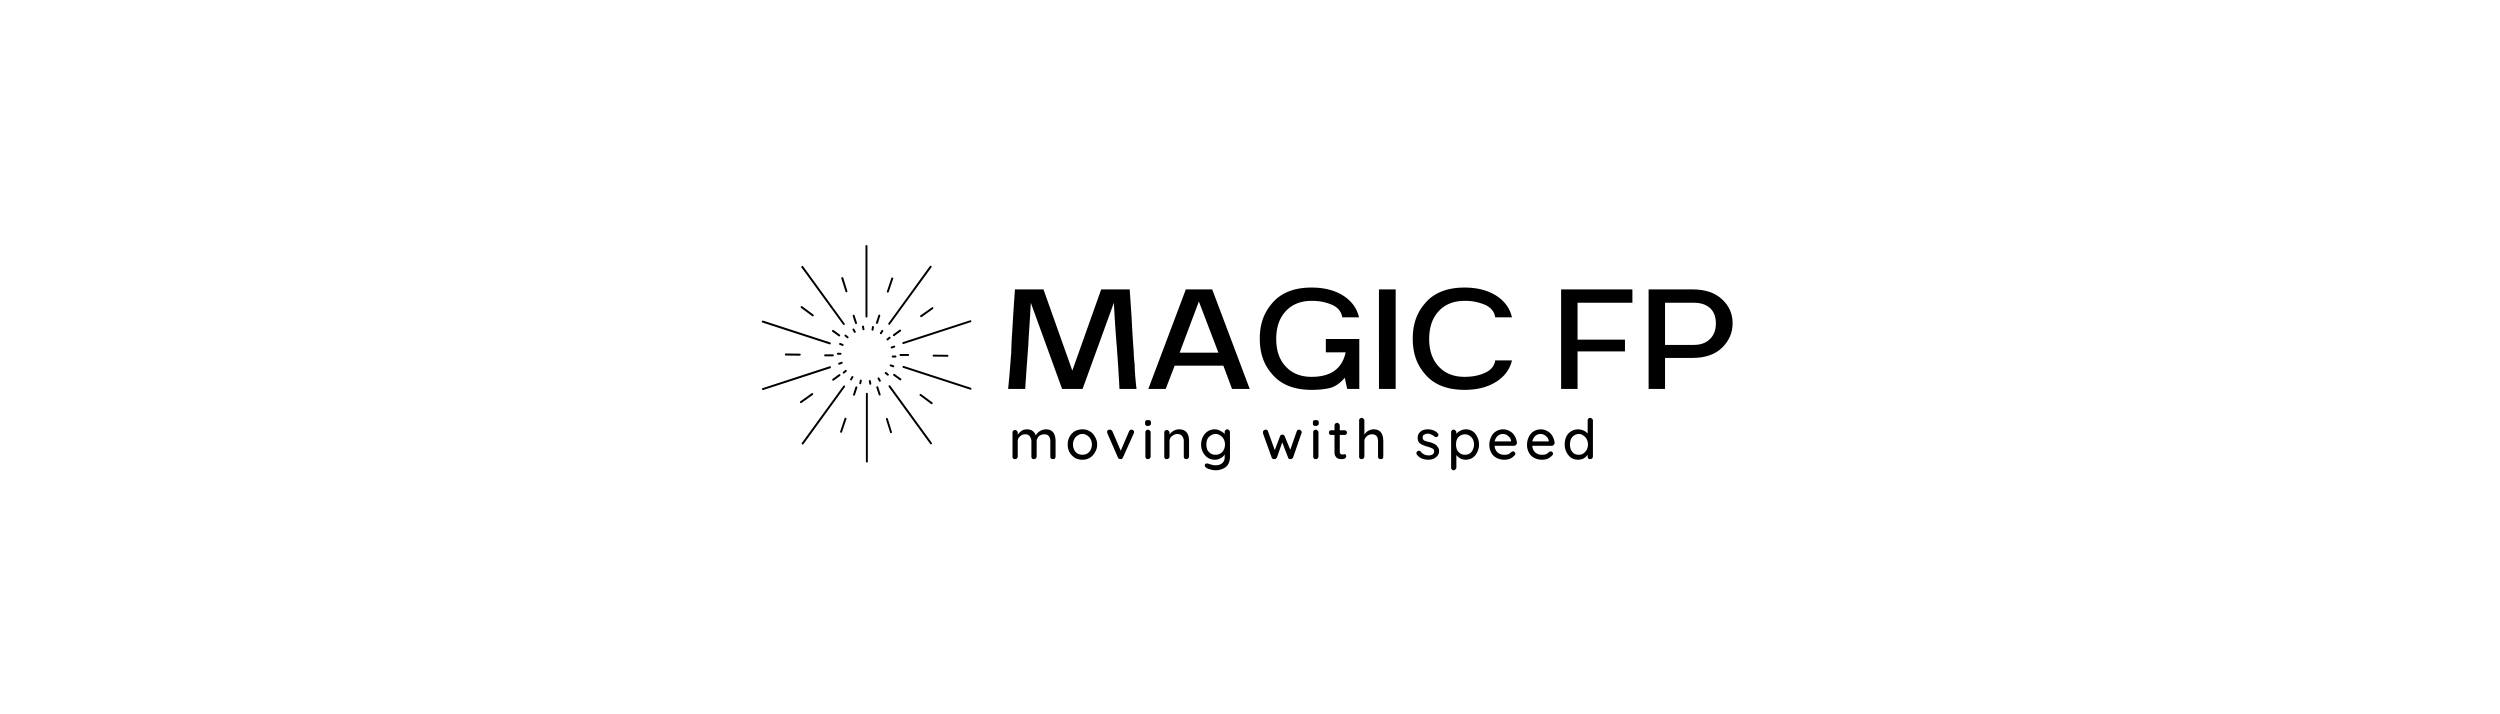 <?xml version="1.0" encoding="UTF-8"?>
<svg data-bbox="38.396 12.352 48.928 11.35" height="48" viewBox="0 0 126 36" width="168" xmlns="http://www.w3.org/2000/svg" data-type="shape">
    <g>
        <defs>
            <clipPath id="cb3abd2d-a508-4874-a435-61921578d641">
                <path d="M38.395 12.355H48.98v10.946H38.395Zm0 0"/>
            </clipPath>
        </defs>
        <g clip-path="url(#cb3abd2d-a508-4874-a435-61921578d641)">
            <path d="m44.777 16.29 2.086-2.876a.05.05 0 0 1 .07-.012c.024.02.028.051.012.07l-2.09 2.876c-.007.015-.023.02-.039.02-.011 0-.02 0-.03-.009a.05.05 0 0 1-.009-.07Zm.703 1.015c.008.02.028.035.047.035l.016-.004 3.379-1.098c.027-.008.043-.039.031-.062-.008-.028-.035-.04-.062-.031l-3.38 1.097a.051.051 0 0 0-.03.063Zm3.45 2.238-3.38-1.098c-.027-.008-.054.004-.062.032-.011.027.004.054.032.062l3.378 1.098c.004.004.008.004.016.004.02 0 .04-.016.047-.036a.051.051 0 0 0-.031-.062Zm-4.059-.105c-.016-.02-.047-.024-.07-.008a.05.05 0 0 0-.008.07l2.086 2.871c.012.016.027.024.039.024a.044.044 0 0 0 .031-.012.049.049 0 0 0 .012-.07Zm-1.184.359c-.027 0-.046.023-.046.05v3.551c0 .028.02.051.047.051s.05-.023.05-.05v-3.551a.052.052 0 0 0-.05-.051Zm-1.113-.36a.054.054 0 0 0-.07.012l-2.09 2.875c-.016.024-.012.055.012.07.008.008.02.008.027.008.016 0 .031-.004.043-.02l2.086-2.874c.016-.02.012-.051-.008-.07Zm-.695-.94a.05.05 0 0 0-.063-.036l-3.379 1.102a.05.05 0 0 0-.035.062c.008.02.028.031.051.031h.016l3.379-1.097a.053.053 0 0 0 .03-.063Zm-3.45-2.24 3.38 1.098h.015c.024 0 .043-.011.047-.035.008-.023-.004-.05-.031-.062l-3.38-1.098a.05.05 0 0 0-.062.035c-.007.024.004.051.032.063Zm4.06.102c.007.012.023.02.038.02.012 0 .02 0 .032-.008.02-.016.023-.047.007-.07l-2.086-2.875c-.015-.024-.046-.028-.07-.012a.05.05 0 0 0-.012.07Zm1.23-.406v-3.555c0-.027-.02-.046-.051-.046a.045.045 0 0 0-.047.046v3.555c0 .027.02.05.047.05a.05.05 0 0 0 .05-.05Zm-2.735 3.918c0-.012 0-.027-.007-.039a.054.054 0 0 0-.07-.012l-.571.407c-.023.015-.027.046-.012.07.012.012.028.02.043.02.008 0 .02-.005.028-.008l.57-.407c.012-.007.015-.02.02-.03Zm-.68-2.047-.695-.008a.05.05 0 0 0-.05.051c0 .028.02.051.046.051l.7.008c.027 0 .05-.024.05-.051a.05.05 0 0 0-.03-.047c-.005-.004-.013-.004-.02-.004Zm6.079-1.86c.012.016.027.02.043.02.008 0 .02 0 .027-.007l.57-.407c.02-.015.028-.047.012-.066-.02-.024-.047-.027-.07-.012l-.57.403c-.024.015-.028.046-.012.07Zm.672 1.911c-.028 0-.051.02-.051.047 0 .031.023.05.05.05l.696.008c.027 0 .05-.02.05-.046 0-.028-.019-.051-.046-.051Zm-.63 1.988c-.023-.015-.054-.011-.07.008-.015.024-.011.055.008.07l.563.418c.008.008.02.012.031.012.012 0 .027-.008.04-.023.015-.02.01-.051-.013-.07Zm-1.679 1.239c-.008-.028-.035-.04-.062-.032-.028.008-.043.035-.032.059l.207.668c.008.02.028.035.047.035.004 0 .012 0 .016-.004.027-.008.043-.035.031-.062Zm-2.117-.047c-.027-.008-.055.004-.063.03l-.222.661c-.008.027.004.055.031.063.004.003.008.003.016.003.02 0 .039-.015.047-.035l.222-.66c.008-.027-.004-.055-.031-.062Zm-1.695-5.121c.011.007.02.011.03.011a.048.048 0 0 0 .04-.02.049.049 0 0 0-.012-.07l-.558-.418a.054.054 0 0 0-.07.012c-.016.024-.012.055.011.07Zm1.68-1.235a.05.05 0 0 0 .046.031h.016c.027-.007.039-.035.031-.062L42.5 14a.051.051 0 0 0-.063-.031.05.05 0 0 0-.035.062Zm2.116.047h.016a.05.05 0 0 0 .047-.031l.168-.5.055-.164c.004-.004.004-.012.004-.02-.004-.011-.008-.023-.02-.031a.054.054 0 0 0-.016-.012.058.058 0 0 0-.054.016c-.004.004-.008.008-.008.016l-.223.664c-.008.023.004.054.031.062Zm-1.554 4.73c-.024-.007-.055.004-.063.032l-.117.37c-.004.005-.004.013-.004.017.004.02.016.039.035.046h.016a.05.05 0 0 0 .047-.035l.12-.367v-.02c0-.019-.015-.035-.034-.042Zm-.828-.597c-.016-.016-.035-.024-.055-.02-.004.004-.012.004-.016.008l-.312.23c-.012.008-.02.02-.02.032-.004.012 0 .027.008.039.012.012.024.02.04.02.01 0 .019-.004.03-.012l.313-.227c.012-.008.016-.02.02-.031 0-.016 0-.027-.008-.04Zm-.012-2c0-.004-.008-.012-.012-.016l-.312-.226c-.012-.008-.028-.008-.04-.008-.011 0-.023.008-.03.02a.05.05 0 0 0 .011.07l.313.226c.007.008.02.008.027.008.016 0 .031-.004.043-.02.008-.011.012-.023.008-.035a.03.03 0 0 0-.008-.02Zm.715-.719.047.137c.004.012.007.02.015.023.008.008.02.012.032.012.003 0 .007 0 .015-.004a.04.04 0 0 0 .024-.02.054.054 0 0 0 .007-.042l-.12-.368a.056.056 0 0 0-.044-.035c-.007 0-.015 0-.02.004-.027.008-.038.035-.03.063Zm2.355.473c-.015-.024-.047-.028-.07-.012l-.313.227c-.023.02-.027.05-.011.07a.054.054 0 0 0 .043.023c.008 0 .02-.003.027-.011l.313-.227c.023-.02.027-.05.011-.07Zm.414 1.254c0-.028-.023-.047-.05-.047h-.387c-.028 0-.047.023-.047.05 0 .028.02.051.047.051l.387-.003a.05.05 0 0 0 .05-.051Zm-.472 1.273c.011.008.02.012.03.012a.043.043 0 0 0 .04-.024.049.049 0 0 0-.012-.07l-.312-.226c-.024-.016-.055-.012-.07.011-.016.024-.012.055.011.07Zm-1.086.34a.051.051 0 0 0-.063-.031c-.027.011-.039.039-.031.062l.121.371a.05.05 0 0 0 .047.032h.016c.027-.008.039-.04.03-.063Zm-2.719-1.61c-.004.005-.004.012-.004.02 0 .027.02.05.047.05l.39-.003c.012 0 .02-.004.028-.008.012-.012.02-.023.02-.039a.048.048 0 0 0-.047-.05h-.391c-.02 0-.035.015-.043.03Zm2.652-1.566a.048.048 0 0 0 .04-.02c.003-.003.007-.007.011-.015l.117-.367c.004-.02 0-.04-.015-.055-.004-.004-.012-.004-.016-.008a.051.051 0 0 0-.062.032l-.106.324-.016.047v.015a.05.05 0 0 0 .016.035c.004.004.012.008.02.012h.011Zm.293.309c-.023-.012-.05-.004-.066.02l-.067.117a.05.05 0 0 0 .016.07.05.05 0 0 0 .024.004c.02 0 .035-.008.046-.024l.067-.117c.015-.023.004-.055-.02-.07Zm.242.523a.044.044 0 0 0 .032-.011l.105-.086c.02-.02.024-.051.008-.07-.02-.02-.05-.024-.07-.009l-.106.09c-.023.016-.023.047-.008.067.012.011.024.02.04.02Zm.16.375a.05.05 0 0 0 .047.032h.02l.125-.047a.05.05 0 0 0 .031-.063c-.008-.027-.039-.039-.062-.031l-.13.047c-.026.008-.038.035-.03.062Zm.102.387c-.027 0-.047.023-.047.05 0 .028.02.052.047.052h.137c.027 0 .05-.024.05-.051a.052.052 0 0 0-.05-.051Zm-.148.477a.054.054 0 0 0 .031.066l.125.047c.008 0 .012.004.02.004a.05.05 0 0 0 .046-.035c.008-.024-.004-.055-.03-.063l-.126-.047a.056.056 0 0 0-.066.028Zm-.098.539a.05.05 0 0 0 .04-.016c.015-.023.015-.055-.009-.07l-.101-.09c-.024-.016-.055-.012-.07.008-.02.02-.016.05.003.07l.106.086c.008.008.02.012.031.012Zm-.426.113a.051.051 0 0 0-.066-.02c-.024.016-.035.047-.02.07l.067.118a.054.054 0 0 0 .043.023c.008 0 .02 0 .027-.004a.05.05 0 0 0 .016-.07Zm-.488.11a.052.052 0 0 0-.043.058l.023.133a.054.054 0 0 0 .051.043h.008c.027-.008.047-.032.04-.059l-.02-.133c-.008-.027-.032-.047-.059-.043Zm-.441-.024c-.028-.004-.051.012-.055.039l-.027.137c-.004.027.015.05.043.054 0 .004.003.004.007.004.024 0 .043-.02.047-.043l.028-.133a.052.052 0 0 0-.043-.058Zm-.403-.172c-.023-.016-.054-.008-.07.02l-.066.113a.05.05 0 0 0 .015.07c.008.004.02.008.028.008a.053.053 0 0 0 .042-.027l.067-.118a.045.045 0 0 0-.016-.066Zm-.39-.309-.106.09c-.023.016-.023.047-.008.067.012.015.024.02.04.02a.044.044 0 0 0 .03-.013l.106-.086c.02-.02.024-.05.008-.07a.05.05 0 0 0-.07-.008Zm-.13-.386c-.011-.024-.038-.04-.066-.028l-.125.047c-.027.008-.039.035-.03.063a.05.05 0 0 0 .046.03h.016l.129-.046a.054.054 0 0 0 .03-.066Zm-.288-.438c0 .027.023.05.05.05h.133c.028 0 .051-.019.051-.046a.05.05 0 0 0-.05-.05h-.134c-.027 0-.05.019-.05.046Zm.336-.426a.054.054 0 0 0-.032-.066l-.125-.047c-.027-.008-.054.008-.066.031-.008.028.004.055.031.063l.125.047a.035.035 0 0 0 .02.004.05.05 0 0 0 .047-.032Zm.129-.527a.05.05 0 0 0-.07.008.05.05 0 0 0 .007.07l.102.086a.062.062 0 0 0 .03.012c.016 0 .032-.004.04-.016.02-.023.016-.055-.004-.07Zm.394-.125a.048.048 0 0 0 .043.027.056.056 0 0 0 .023-.007c.024-.016.032-.043.02-.067l-.066-.121a.05.05 0 0 0-.07-.016.046.046 0 0 0-.016.067Zm.45-.34a.052.052 0 0 0-.044.059l.024.133c.004.023.027.039.05.039h.008a.047.047 0 0 0 .04-.059l-.024-.133c-.004-.027-.027-.043-.055-.039Zm.519.024a.052.052 0 0 0-.059.039l-.023.136c-.004.024.015.051.043.055 0 .004.004.004.008.004.023 0 .043-.02.046-.043l.024-.133a.047.047 0 0 0-.04-.058Zm0 0"/>
        </g>
        <path d="M55.5 14.586h1.437l.094 1.391c.039.781.078 1.371.109 1.766 0 .156.016.367.047.625 0 .105.008.312.031.625.031.312.05.515.063.609h-.86a79.545 79.545 0 0 0-.14-2.188 64.245 64.245 0 0 1-.141-2.156l-1.578 4.344H53.53l-1.578-4.344c-.012.25-.032.617-.063 1.094-.031.48-.055.836-.063 1.063-.074.968-.124 1.699-.156 2.187h-.86c.009-.102.032-.32.063-.656l.094-1.203c0-.07.008-.328.031-.766.008-.102.032-.445.063-1.031.039-.594.07-1.047.094-1.36h1.437l1.453 4.094Zm0 0"/>
        <path d="m61.095 14.586 1.89 5.016h-.89l-.438-1.172h-2.453l-.453 1.172h-.875l1.89-5.016Zm-1.641 3.188h1.953l-.984-2.578Zm0 0"/>
        <path d="M66.103 19.649c-.906 0-1.586-.281-2.031-.844-.387-.457-.578-1.031-.578-1.719v-.03c0-.688.191-1.259.578-1.72.445-.562 1.125-.843 2.031-.843.633 0 1.164.136 1.594.406.426.273.691.637.797 1.094h-.844c-.043-.282-.21-.489-.5-.625a2.514 2.514 0 0 0-1.047-.204c-.543 0-.976.172-1.297.516-.324.344-.484.813-.484 1.406 0 .586.16 1.047.484 1.391.32.344.754.516 1.297.516.969 0 1.54-.41 1.719-1.235h-1v-.672h1.687v2.516H67.9l-.125-.563c-.21.25-.438.418-.688.5-.25.07-.578.11-.984.11Zm0 0"/>
        <path d="M69.499 14.586h.843v5.016H69.5Zm0 0"/>
        <path d="M73.812 19.649c-.906 0-1.586-.281-2.031-.844-.387-.457-.578-1.031-.578-1.719v-.03c0-.688.191-1.259.578-1.72.445-.562 1.125-.843 2.031-.843.633 0 1.164.136 1.594.406.426.273.691.637.797 1.094h-.844c-.043-.282-.21-.489-.5-.625a2.514 2.514 0 0 0-1.047-.204c-.543 0-.976.172-1.297.516-.324.344-.484.813-.484 1.406 0 .586.16 1.047.484 1.391.32.344.754.516 1.297.516.395 0 .738-.067 1.031-.203.301-.133.473-.344.516-.625h.844c-.106.449-.371.808-.797 1.078-.43.273-.961.406-1.594.406Zm0 0"/>
        <path d="M78.68 14.586h3.593v.672h-2.765v1.86h2.39v.593h-2.39v1.891h-.828Zm0 0"/>
        <path d="M83.09 19.602v-5.016h2.218c.633 0 1.13.168 1.485.5.351.325.531.727.531 1.204 0 .48-.18.89-.531 1.234-.356.344-.852.515-1.485.515h-1.39v1.563Zm.828-2.219h1.453c.332 0 .598-.093.797-.281.207-.195.312-.46.312-.797 0-.344-.101-.601-.297-.781-.199-.176-.468-.266-.812-.266h-1.453Zm0 0"/>
        <path d="M52.717 21.639c.32 0 .484.203.484.61v.75a.2.2 0 0 1-.031.109c-.024.023-.055.031-.094.031a.172.172 0 0 1-.11-.031.172.172 0 0 1-.03-.11v-.75c0-.238-.102-.359-.297-.359a.444.444 0 0 0-.204.047.307.307 0 0 0-.14.14.335.335 0 0 0-.047.172v.75a.148.148 0 0 1-.047.11c-.023.023-.055.031-.094.031-.043 0-.074-.008-.093-.031a.172.172 0 0 1-.032-.11v-.75a.39.39 0 0 0-.078-.25c-.043-.07-.121-.109-.234-.109a.365.365 0 0 0-.266.11.312.312 0 0 0-.11.25v.75a.148.148 0 0 1-.046.109c-.024.023-.055.031-.094.031-.043 0-.074-.008-.094-.031a.172.172 0 0 1-.03-.11v-1.203a.1.1 0 0 1 .03-.078c.032-.031.063-.047.094-.047.04 0 .07.016.094.047.031.024.047.047.047.078v.11a.853.853 0 0 1 .187-.188.5.5 0 0 1 .266-.078c.238 0 .39.105.453.313a.593.593 0 0 1 .516-.313Zm0 0"/>
        <path d="M55.297 22.405c0 .148-.04.277-.11.39a.735.735 0 0 1-.265.281.695.695 0 0 1-.36.094.792.792 0 0 1-.39-.094.874.874 0 0 1-.266-.28.792.792 0 0 1-.094-.391c0-.145.032-.274.094-.391a.74.74 0 0 1 .266-.281.792.792 0 0 1 .39-.094.695.695 0 0 1 .625.375c.07.117.11.246.11.39Zm-.266 0a.567.567 0 0 0-.062-.266.472.472 0 0 0-.172-.188.41.41 0 0 0-.485 0 .422.422 0 0 0-.171.188.524.524 0 0 0-.063.266c0 .093.02.183.063.265a.385.385 0 0 0 .171.188c.07.043.157.062.25.062.082 0 .16-.02.235-.062a.425.425 0 0 0 .172-.188.617.617 0 0 0 .062-.265Zm0 0"/>
        <path d="M57.032 21.655c.031 0 .055.011.078.03.032.024.047.048.047.079 0 .023-.008.047-.015.078l-.547 1.219a.238.238 0 0 1-.047.062.134.134 0 0 1-.063.016.263.263 0 0 1-.093-.016.14.14 0 0 1-.047-.062l-.532-1.219a.212.212 0 0 1-.015-.078.1.1 0 0 1 .031-.078.179.179 0 0 1 .094-.031.23.23 0 0 1 .078.015c.02.012.039.031.062.063l.422.984.422-.984c.031-.051.07-.078.125-.078Zm0 0"/>
        <path d="M57.993 22.998a.148.148 0 0 1-.047.11c-.023.023-.054.031-.093.031a.15.15 0 0 1-.094-.031.172.172 0 0 1-.032-.11V21.78a.1.1 0 0 1 .032-.079c.031-.03.062-.046.093-.046.04 0 .07.015.094.046.032.024.047.047.047.079Zm-.14-1.53c-.055 0-.09-.009-.11-.032-.023-.02-.031-.05-.031-.094v-.047c0-.039.008-.07.031-.094.02-.019.055-.03.11-.03.062 0 .101.011.124.03.02.024.032.055.032.094v.047c0 .043-.016.074-.047.094-.024.023-.059.031-.11.031Zm0 0"/>
        <path d="M59.428 21.639c.332 0 .5.2.5.594v.765a.148.148 0 0 1-.047.11.1.1 0 0 1-.078.031.172.172 0 0 1-.11-.031.172.172 0 0 1-.03-.11v-.75a.414.414 0 0 0-.079-.265c-.054-.07-.136-.11-.25-.11a.377.377 0 0 0-.203.063.477.477 0 0 0-.14.125.371.371 0 0 0-.047.187v.75a.148.148 0 0 1-.047.11c-.024.023-.055.031-.094.031-.043 0-.074-.008-.094-.031a.172.172 0 0 1-.03-.11v-1.203a.1.1 0 0 1 .03-.078c.032-.031.063-.047.094-.047.04 0 .07.016.094.047.031.024.047.047.047.078v.11a.495.495 0 0 1 .203-.188.525.525 0 0 1 .281-.078Zm0 0"/>
        <path d="M61.864 21.639c.032 0 .055.016.079.047a.111.111 0 0 1 .047.094v1.234a.751.751 0 0 1-.094.39.524.524 0 0 1-.266.22.856.856 0 0 1-.64.03c-.094-.023-.157-.046-.188-.078-.055-.03-.078-.07-.078-.109v-.047c.02-.043.055-.062.11-.062.019 0 .046.004.077.015.145.051.258.078.344.078.156 0 .27-.039.344-.109a.38.38 0 0 0 .125-.297v-.14a.501.501 0 0 1-.203.187.545.545 0 0 1-.282.078.675.675 0 0 1-.359-.094.758.758 0 0 1-.25-.28.792.792 0 0 1-.094-.391c0-.145.032-.274.094-.391a.654.654 0 0 1 .25-.281.65.65 0 0 1 .344-.094c.101 0 .195.027.281.078a.63.63 0 0 1 .219.156v-.093c0-.04.008-.07.031-.094a.148.148 0 0 1 .11-.047Zm-.593 1.281c.082 0 .16-.02.234-.062a.425.425 0 0 0 .172-.188.617.617 0 0 0 .063-.265.567.567 0 0 0-.063-.266.472.472 0 0 0-.172-.188.41.41 0 0 0-.484 0 .422.422 0 0 0-.172.188.687.687 0 0 0-.047.266.75.75 0 0 0 .047.265.531.531 0 0 0 .172.188c.07.043.156.062.25.062Zm0 0"/>
        <path d="M65.483 21.655c.031 0 .055.015.078.046.031.024.047.047.047.079a.158.158 0 0 1-.016.062l-.422 1.219a.159.159 0 0 1-.062.062.165.165 0 0 1-.078.016c-.055 0-.09-.023-.11-.078l-.296-.766-.266.766-.063.062c-.011.012-.03.016-.062.016a.263.263 0 0 1-.094-.016.14.14 0 0 1-.047-.062l-.437-1.219v-.062a.1.1 0 0 1 .031-.079c.031-.03.063-.046.094-.046.07 0 .113.027.125.078l.344.953.265-.703c.02-.051.063-.078.125-.078.05 0 .086.027.11.078l.28.687.329-.937c.02-.051.062-.078.125-.078Zm0 0"/>
        <path d="M66.45 22.998a.148.148 0 0 1-.047.11c-.023.023-.054.031-.094.031a.15.15 0 0 1-.093-.031.172.172 0 0 1-.031-.11V21.78a.1.1 0 0 1 .03-.079c.032-.03.063-.046.094-.046.04 0 .07.015.094.046.031.024.047.047.047.079Zm-.14-1.53c-.055 0-.09-.009-.11-.032-.023-.02-.031-.05-.031-.094v-.047c0-.039.008-.07.031-.094.02-.019.055-.03.11-.03.062 0 .101.011.124.03.02.024.032.055.032.094v.047c0 .043-.016.074-.047.094-.024.023-.059.031-.11.031Zm0 0"/>
        <path d="M67.525 21.92v.844c0 .094.039.14.125.14h.062c.02-.007.035-.015.047-.015.031 0 .05.012.063.031.02.024.03.047.03.078 0 .043-.026.078-.077.11a.286.286 0 0 1-.14.031.78.78 0 0 1-.173-.016.29.29 0 0 1-.14-.109c-.043-.05-.063-.129-.063-.234v-.86h-.156c-.043 0-.074-.008-.094-.031-.023-.02-.031-.047-.031-.078 0-.04.008-.07.031-.094.02-.02.05-.031.094-.031h.156v-.235c0-.039.008-.07.031-.093a.148.148 0 0 1 .11-.047c.031 0 .054.015.078.047a.111.111 0 0 1 .047.093v.235h.234c.04 0 .07.012.094.031.02.024.031.055.031.094a.11.11 0 0 1-.031.078c-.024.023-.055.031-.094.031Zm0 0"/>
        <path d="M69.234 21.639c.32 0 .484.203.484.61v.75a.2.2 0 0 1-.031.109c-.024.023-.055.031-.094.031a.172.172 0 0 1-.11-.031.172.172 0 0 1-.03-.11v-.75c0-.238-.102-.359-.298-.359-.117 0-.21.04-.28.11a.312.312 0 0 0-.11.25v.75a.148.148 0 0 1-.047.109c-.024.023-.055.031-.094.031-.043 0-.074-.008-.094-.031a.172.172 0 0 1-.03-.11v-1.812a.1.1 0 0 1 .03-.078c.032-.032.063-.047.094-.047.04 0 .07.015.094.047.031.023.047.047.047.078v.719a.537.537 0 0 1 .187-.188.589.589 0 0 1 .282-.078Zm0 0"/>
        <path d="M71.404 22.905a.155.155 0 0 1-.015-.079c0-.03.02-.062.062-.093.008-.008.032-.016.063-.016s.062.016.094.047c.05.063.109.11.171.14a.515.515 0 0 0 .235.047.37.37 0 0 0 .187-.046c.051-.032.078-.082.078-.157a.156.156 0 0 0-.078-.14 1.132 1.132 0 0 0-.25-.094 2.245 2.245 0 0 1-.265-.094.587.587 0 0 1-.172-.125.404.404 0 0 1-.063-.234.38.38 0 0 1 .063-.219.45.45 0 0 1 .187-.156.76.76 0 0 1 .531 0 .54.54 0 0 1 .235.156c.02.024.031.047.031.078s-.016.059-.047.078a.1.1 0 0 1-.078.032c-.031 0-.058-.008-.078-.032a.476.476 0 0 0-.156-.093.335.335 0 0 0-.172-.047.351.351 0 0 0-.188.047c-.054.03-.078.078-.078.14 0 .063.024.117.078.156a.946.946 0 0 0 .266.079c.102.03.188.062.25.093a.412.412 0 0 1 .156.141.305.305 0 0 1 .078.219.36.36 0 0 1-.078.234.627.627 0 0 1-.203.156.724.724 0 0 1-.25.047.961.961 0 0 1-.344-.062.614.614 0 0 1-.25-.203Zm0 0"/>
        <path d="M73.87 21.639a.601.601 0 0 1 .578.375.813.813 0 0 1 .093.39.792.792 0 0 1-.093.391.689.689 0 0 1-.235.281.659.659 0 0 1-.343.094.617.617 0 0 1-.266-.062.75.75 0 0 1-.203-.172v.625c0 .039-.016.07-.047.094a.111.111 0 0 1-.094.046c-.031 0-.062-.015-.094-.046-.023-.024-.03-.055-.03-.094v-1.766c0-.039.007-.07.03-.094.02-.03.051-.046.094-.046.04 0 .07.015.094.046a.111.111 0 0 1 .047.094v.078a.447.447 0 0 1 .187-.156.589.589 0 0 1 .282-.078Zm-.032 1.281c.082 0 .16-.02.235-.062a.45.45 0 0 0 .156-.188.617.617 0 0 0 .062-.265.567.567 0 0 0-.062-.266.389.389 0 0 0-.156-.172.41.41 0 0 0-.235-.078.477.477 0 0 0-.234.063.422.422 0 0 0-.172.187.687.687 0 0 0-.047.266.75.75 0 0 0 .047.265.54.54 0 0 0 .172.188.44.44 0 0 0 .234.062Zm0 0"/>
        <path d="M76.455 22.342a.262.262 0 0 1-.063.094.1.1 0 0 1-.078.031h-.984a.472.472 0 0 0 .14.328.485.485 0 0 0 .344.125.564.564 0 0 0 .22-.031.756.756 0 0 0 .14-.11.179.179 0 0 1 .093-.03c.032 0 .055.015.079.046.02.024.03.047.03.078 0 .032-.023.063-.062.094a.583.583 0 0 1-.218.156.76.76 0 0 1-.266.047.832.832 0 0 1-.406-.094.623.623 0 0 1-.266-.265.792.792 0 0 1-.094-.39.85.85 0 0 1 .094-.407.654.654 0 0 1 .25-.281.701.701 0 0 1 .344-.094c.125 0 .238.031.344.094a.616.616 0 0 1 .25.25.842.842 0 0 1 .109.36Zm-.703-.469a.387.387 0 0 0-.266.094.518.518 0 0 0-.156.281h.828v-.03a.34.34 0 0 0-.14-.235.379.379 0 0 0-.266-.11Zm0 0"/>
        <path d="M78.354 22.342a.262.262 0 0 1-.063.094.1.1 0 0 1-.078.031h-.984a.472.472 0 0 0 .14.328.485.485 0 0 0 .344.125.564.564 0 0 0 .22-.031.756.756 0 0 0 .14-.11.179.179 0 0 1 .094-.03c.03 0 .054.015.078.046.02.024.03.047.03.078 0 .032-.023.063-.062.094a.583.583 0 0 1-.218.156.76.76 0 0 1-.266.047.832.832 0 0 1-.406-.094.623.623 0 0 1-.266-.265.792.792 0 0 1-.094-.39.85.85 0 0 1 .094-.407.654.654 0 0 1 .25-.281.701.701 0 0 1 .344-.094c.125 0 .238.031.344.094a.616.616 0 0 1 .25.25.842.842 0 0 1 .109.36Zm-.703-.469a.387.387 0 0 0-.266.094.518.518 0 0 0-.156.281h.828v-.03a.34.34 0 0 0-.14-.235.379.379 0 0 0-.266-.11Zm0 0"/>
        <path d="M80.143 21.06c.039 0 .07.017.093.048.032.023.047.047.047.078v1.812a.148.148 0 0 1-.047.11c-.023.023-.054.031-.093.031-.043 0-.075-.008-.094-.031a.172.172 0 0 1-.031-.11v-.078a.719.719 0 0 1-.204.188.675.675 0 0 1-.625-.031.836.836 0 0 1-.328-.672c0-.145.024-.274.078-.391a.654.654 0 0 1 .25-.281.674.674 0 0 1 .625-.031.468.468 0 0 1 .204.156v-.672a.1.1 0 0 1 .03-.078c.02-.032.052-.047.095-.047Zm-.563 1.86c.082 0 .156-.02.219-.062a.606.606 0 0 0 .172-.188.617.617 0 0 0 .062-.265.567.567 0 0 0-.062-.266.472.472 0 0 0-.172-.188.34.34 0 0 0-.219-.078.423.423 0 0 0-.25.078.469.469 0 0 0-.156.188.687.687 0 0 0-.047.266.75.75 0 0 0 .047.265.62.62 0 0 0 .156.188c.07.043.156.062.25.062Zm0 0"/>
    </g>
</svg>

